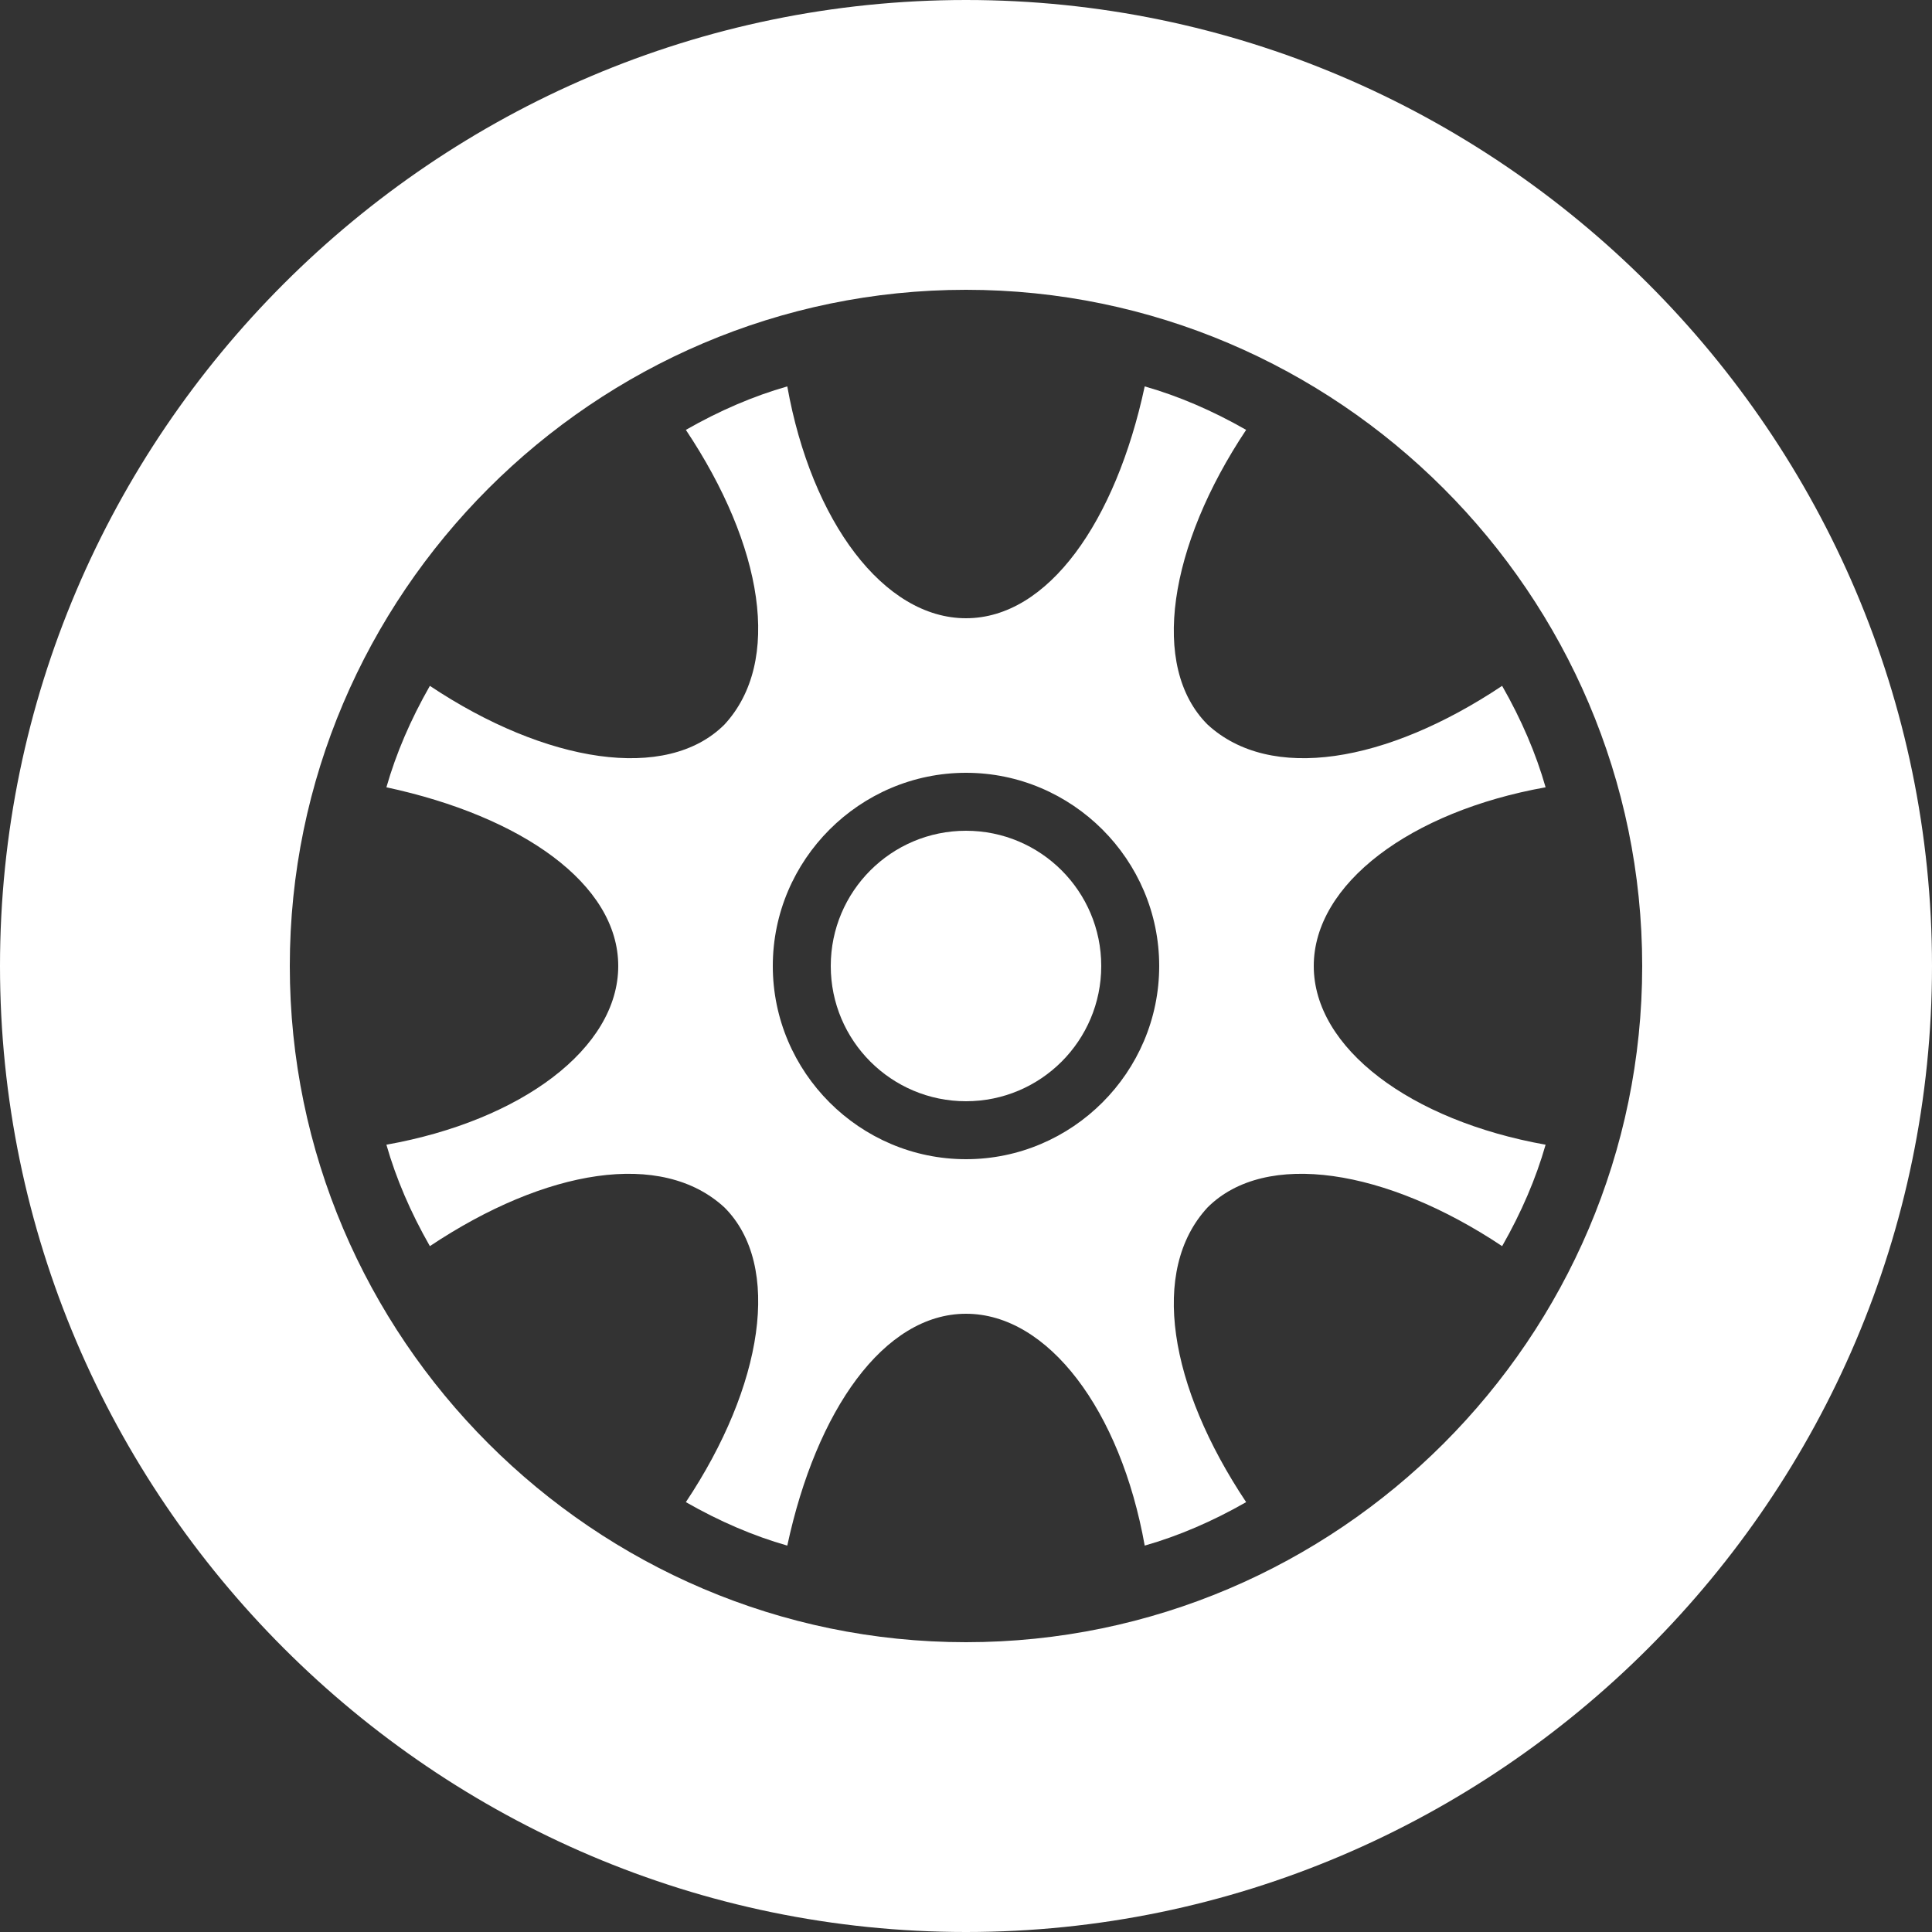 <?xml version="1.0" encoding="utf-8"?>
<!-- Generator: Adobe Illustrator 24.3.0, SVG Export Plug-In . SVG Version: 6.00 Build 0)  -->
<svg version="1.1" id="レイヤー_1" xmlns="http://www.w3.org/2000/svg" xmlns:xlink="http://www.w3.org/1999/xlink" x="0px"
	 y="0px" viewBox="0 0 40 40" style="enable-background:new 0 0 40 40;" xml:space="preserve">
<rect x="0" y="0" width="40" height="40" fill="#333333" stroke="none"/>
<style type="text/css">
	.st0{fill:#FFFFFF;}
</style>
<g>
	<path class="st0" d="M20,0C9,0,0,9,0,20s9,20,20,20s20-9,20-20S31,0,20,0z M20,34c-7.7,0-14-6.3-14-14S12.3,6,20,6s14,6.3,14,14
		S27.7,34,20,34z"/>
	<g>
		<circle class="st0" cx="20" cy="20" r="2.8"/>
		<path class="st0" d="M27.2,20c0-1.7,2-3.2,4.8-3.7c-0.2-0.7-0.5-1.4-0.9-2.1c-2.4,1.6-4.8,2-6.1,0.8c-1.2-1.2-0.8-3.7,0.8-6.1
			c-0.7-0.4-1.4-0.7-2.1-0.9c-0.6,2.8-2,4.8-3.7,4.8s-3.2-2-3.7-4.8c-0.7,0.2-1.4,0.5-2.1,0.9c1.6,2.4,2,4.8,0.8,6.1
			c-1.2,1.2-3.7,0.8-6.1-0.8c-0.4,0.7-0.7,1.4-0.9,2.1c2.8,0.6,4.8,2,4.8,3.7c0,1.7-2,3.2-4.8,3.7c0.2,0.7,0.5,1.4,0.9,2.1
			c2.4-1.6,4.8-2,6.1-0.8c1.2,1.2,0.8,3.7-0.8,6.1c0.7,0.4,1.4,0.7,2.1,0.9c0.6-2.8,2-4.8,3.7-4.8s3.2,2,3.7,4.8
			c0.7-0.2,1.4-0.5,2.1-0.9c-1.6-2.4-2-4.8-0.8-6.1c1.2-1.2,3.7-0.8,6.1,0.8c0.4-0.7,0.7-1.4,0.9-2.1C29.2,23.2,27.2,21.7,27.2,20z
			 M20,24c-2.2,0-4-1.8-4-4s1.8-4,4-4s4,1.8,4,4S22.2,24,20,24z"/>
	</g>
</g>
</svg>
